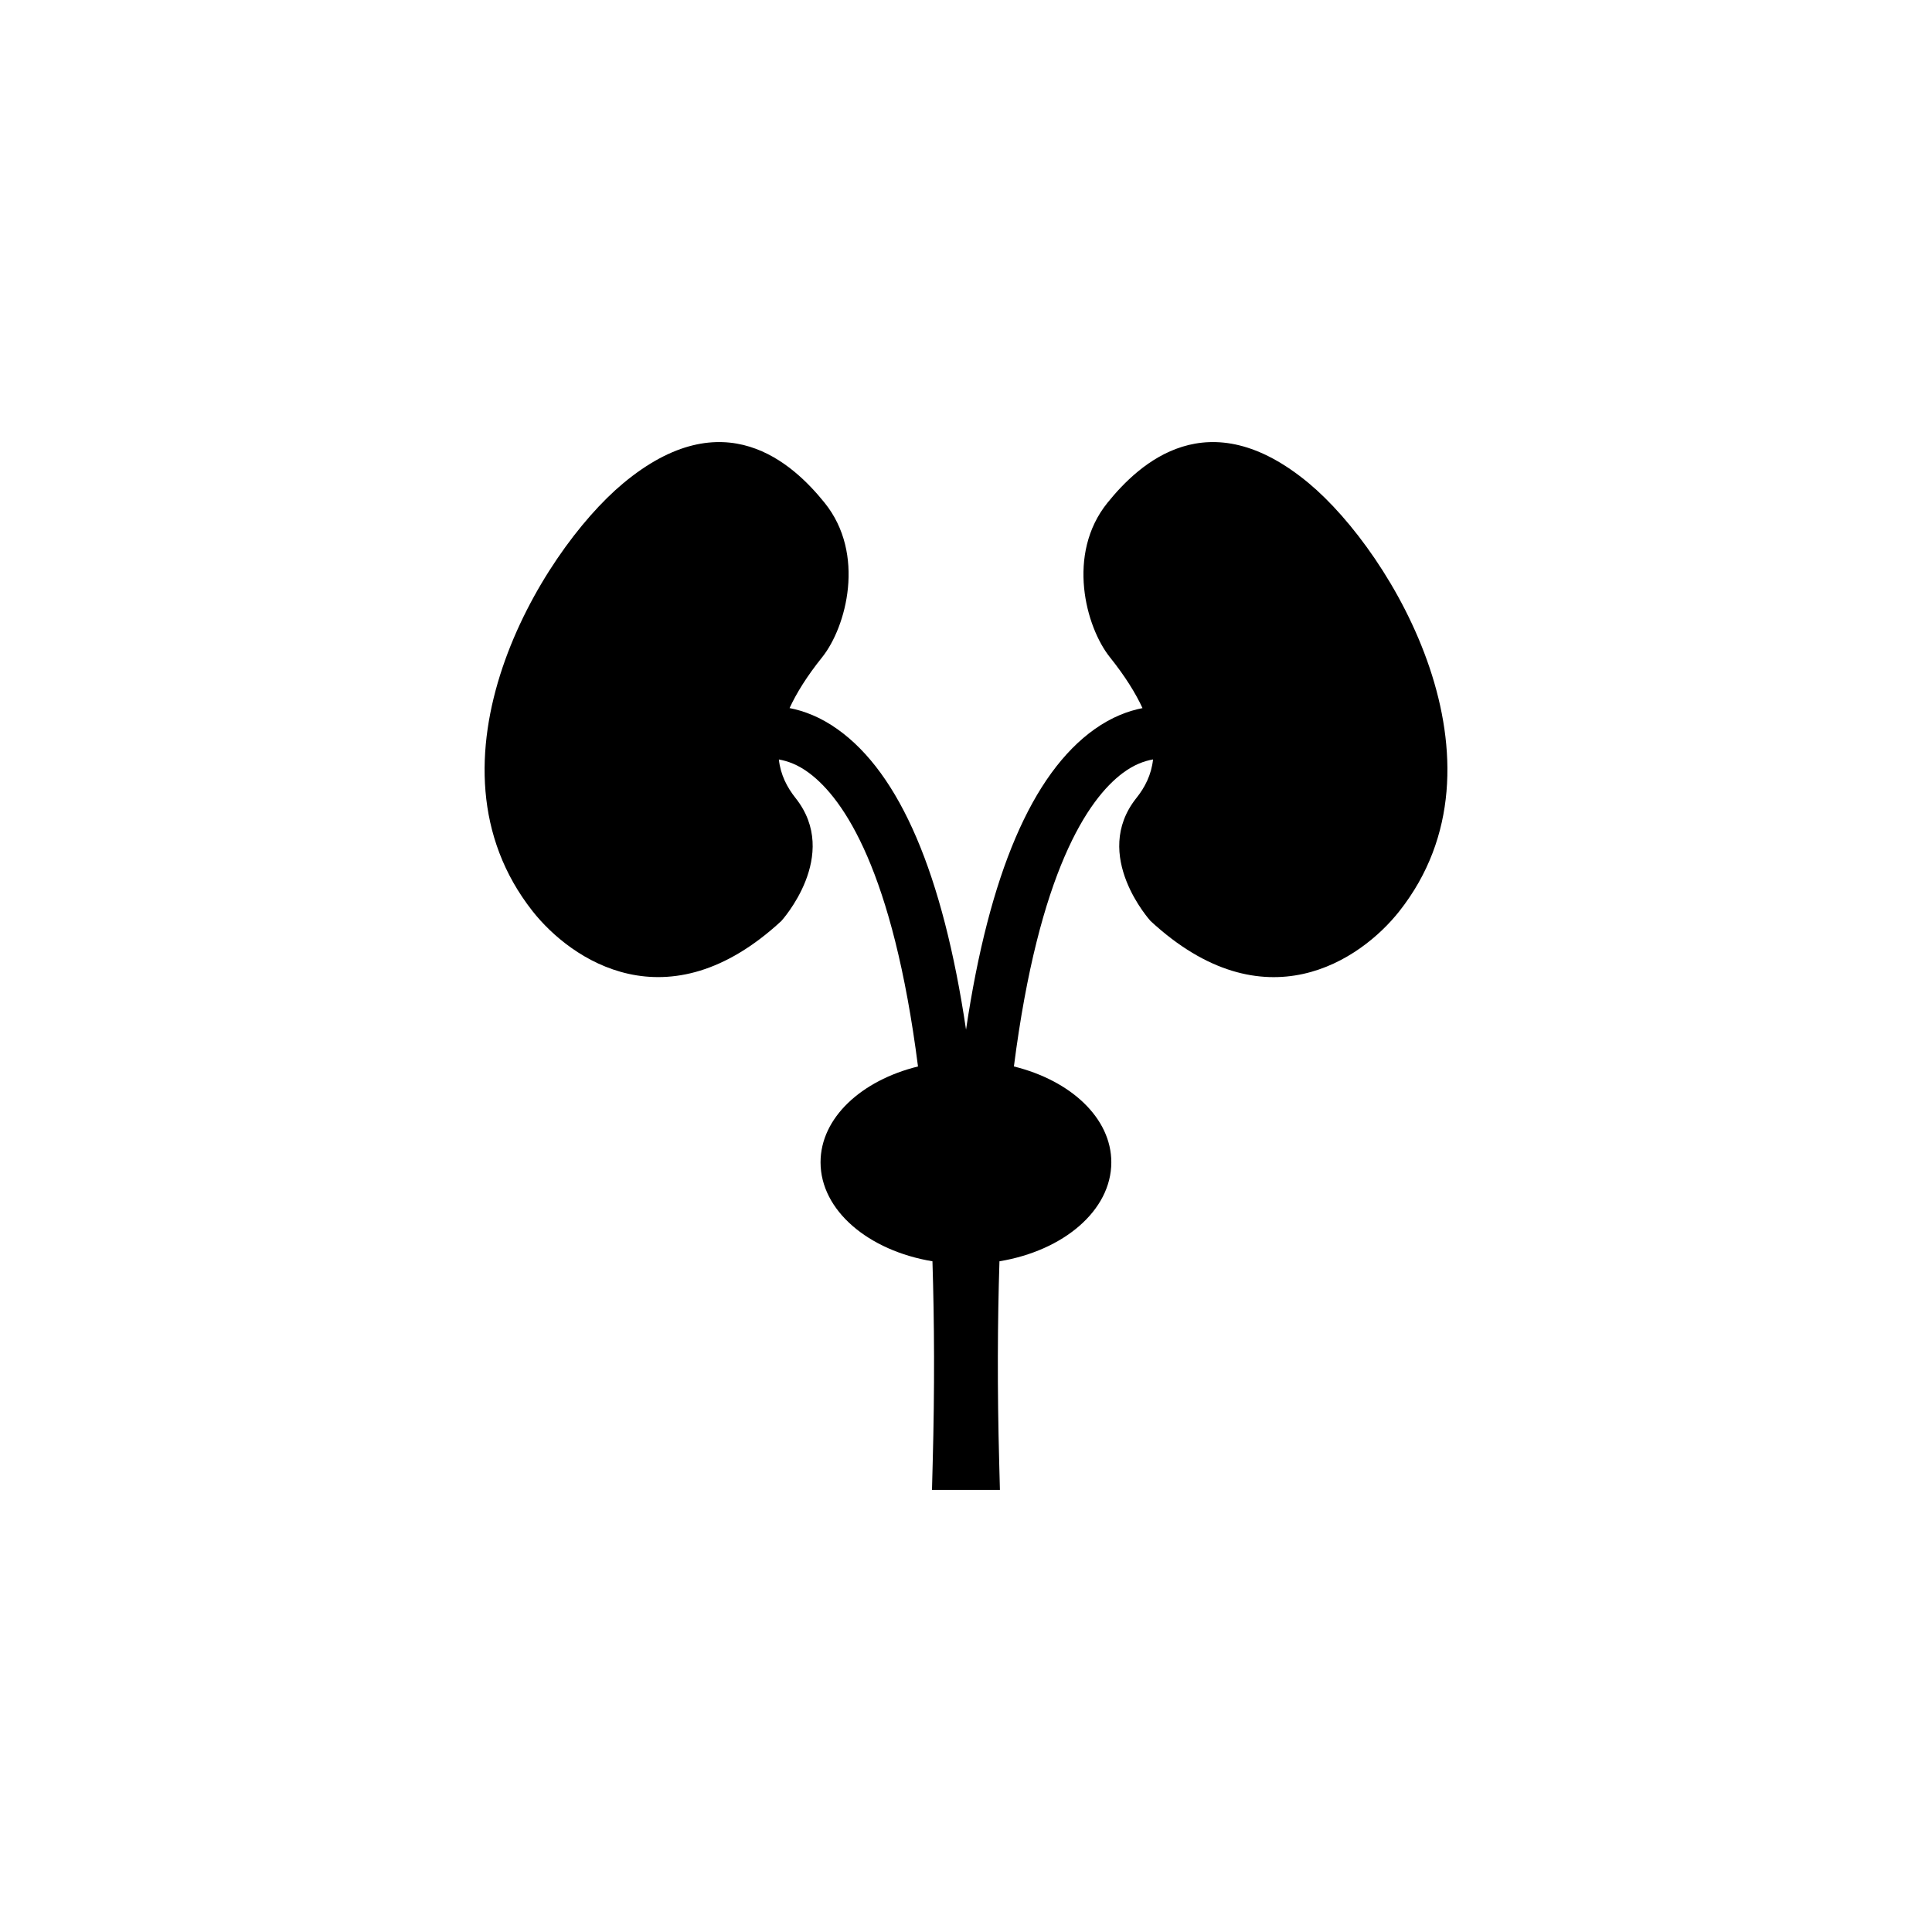 <?xml version="1.0" encoding="utf-8"?>
<!-- Generator: Adobe Illustrator 16.0.4, SVG Export Plug-In . SVG Version: 6.00 Build 0)  -->
<!DOCTYPE svg PUBLIC "-//W3C//DTD SVG 1.1//EN" "http://www.w3.org/Graphics/SVG/1.1/DTD/svg11.dtd">
<svg version="1.1" id="Layer_1" xmlns="http://www.w3.org/2000/svg" xmlns:xlink="http://www.w3.org/1999/xlink" x="0px" y="0px"
	 width="50px" height="50px" viewBox="0 0 50 50" enable-background="new 0 0 50 50" xml:space="preserve">
<g>
	<path d="M33.874,12.508c-2.611-2.175-4.389-0.516-5.212,0.503c-1.072,1.328-0.562,3.215,0.06,3.995
		c0.396,0.496,0.666,0.931,0.846,1.32c-0.368,0.072-0.793,0.228-1.241,0.546c-1.616,1.149-2.728,3.752-3.326,7.775
		c-0.599-4.023-1.71-6.626-3.326-7.775c-0.448-0.319-0.872-0.475-1.241-0.547c0.18-0.389,0.448-0.823,0.846-1.319
		c0.621-0.78,1.132-2.667,0.06-3.995c-0.823-1.019-2.601-2.678-5.212-0.503c-2.172,1.81-5.376,7.225-2.346,11.072
		c0.998,1.266,3.494,2.979,6.439,0.255c0,0,1.547-1.698,0.368-3.182c-0.22-0.277-0.389-0.602-0.432-0.998
		c0.22,0.04,0.483,0.125,0.788,0.354c0.896,0.671,2.166,2.538,2.813,7.591c-1.465,0.361-2.522,1.33-2.522,2.48
		c0,1.246,1.238,2.286,2.896,2.562c0.049,1.557,0.059,3.275,0.006,5.226l-0.018,0.691h1.758l-0.018-0.691
		c-0.053-1.949-0.043-3.669,0.006-5.226c1.656-0.274,2.895-1.314,2.895-2.562c0-1.15-1.057-2.119-2.521-2.48
		c0.647-5.053,1.919-6.919,2.813-7.591c0.307-0.229,0.57-0.316,0.788-0.355c-0.043,0.397-0.21,0.723-0.432,1
		c-1.179,1.483,0.368,3.182,0.368,3.182c2.945,2.724,5.441,1.011,6.439-0.255C39.25,19.733,36.046,14.318,33.874,12.508z"/>
</g>
</svg>
